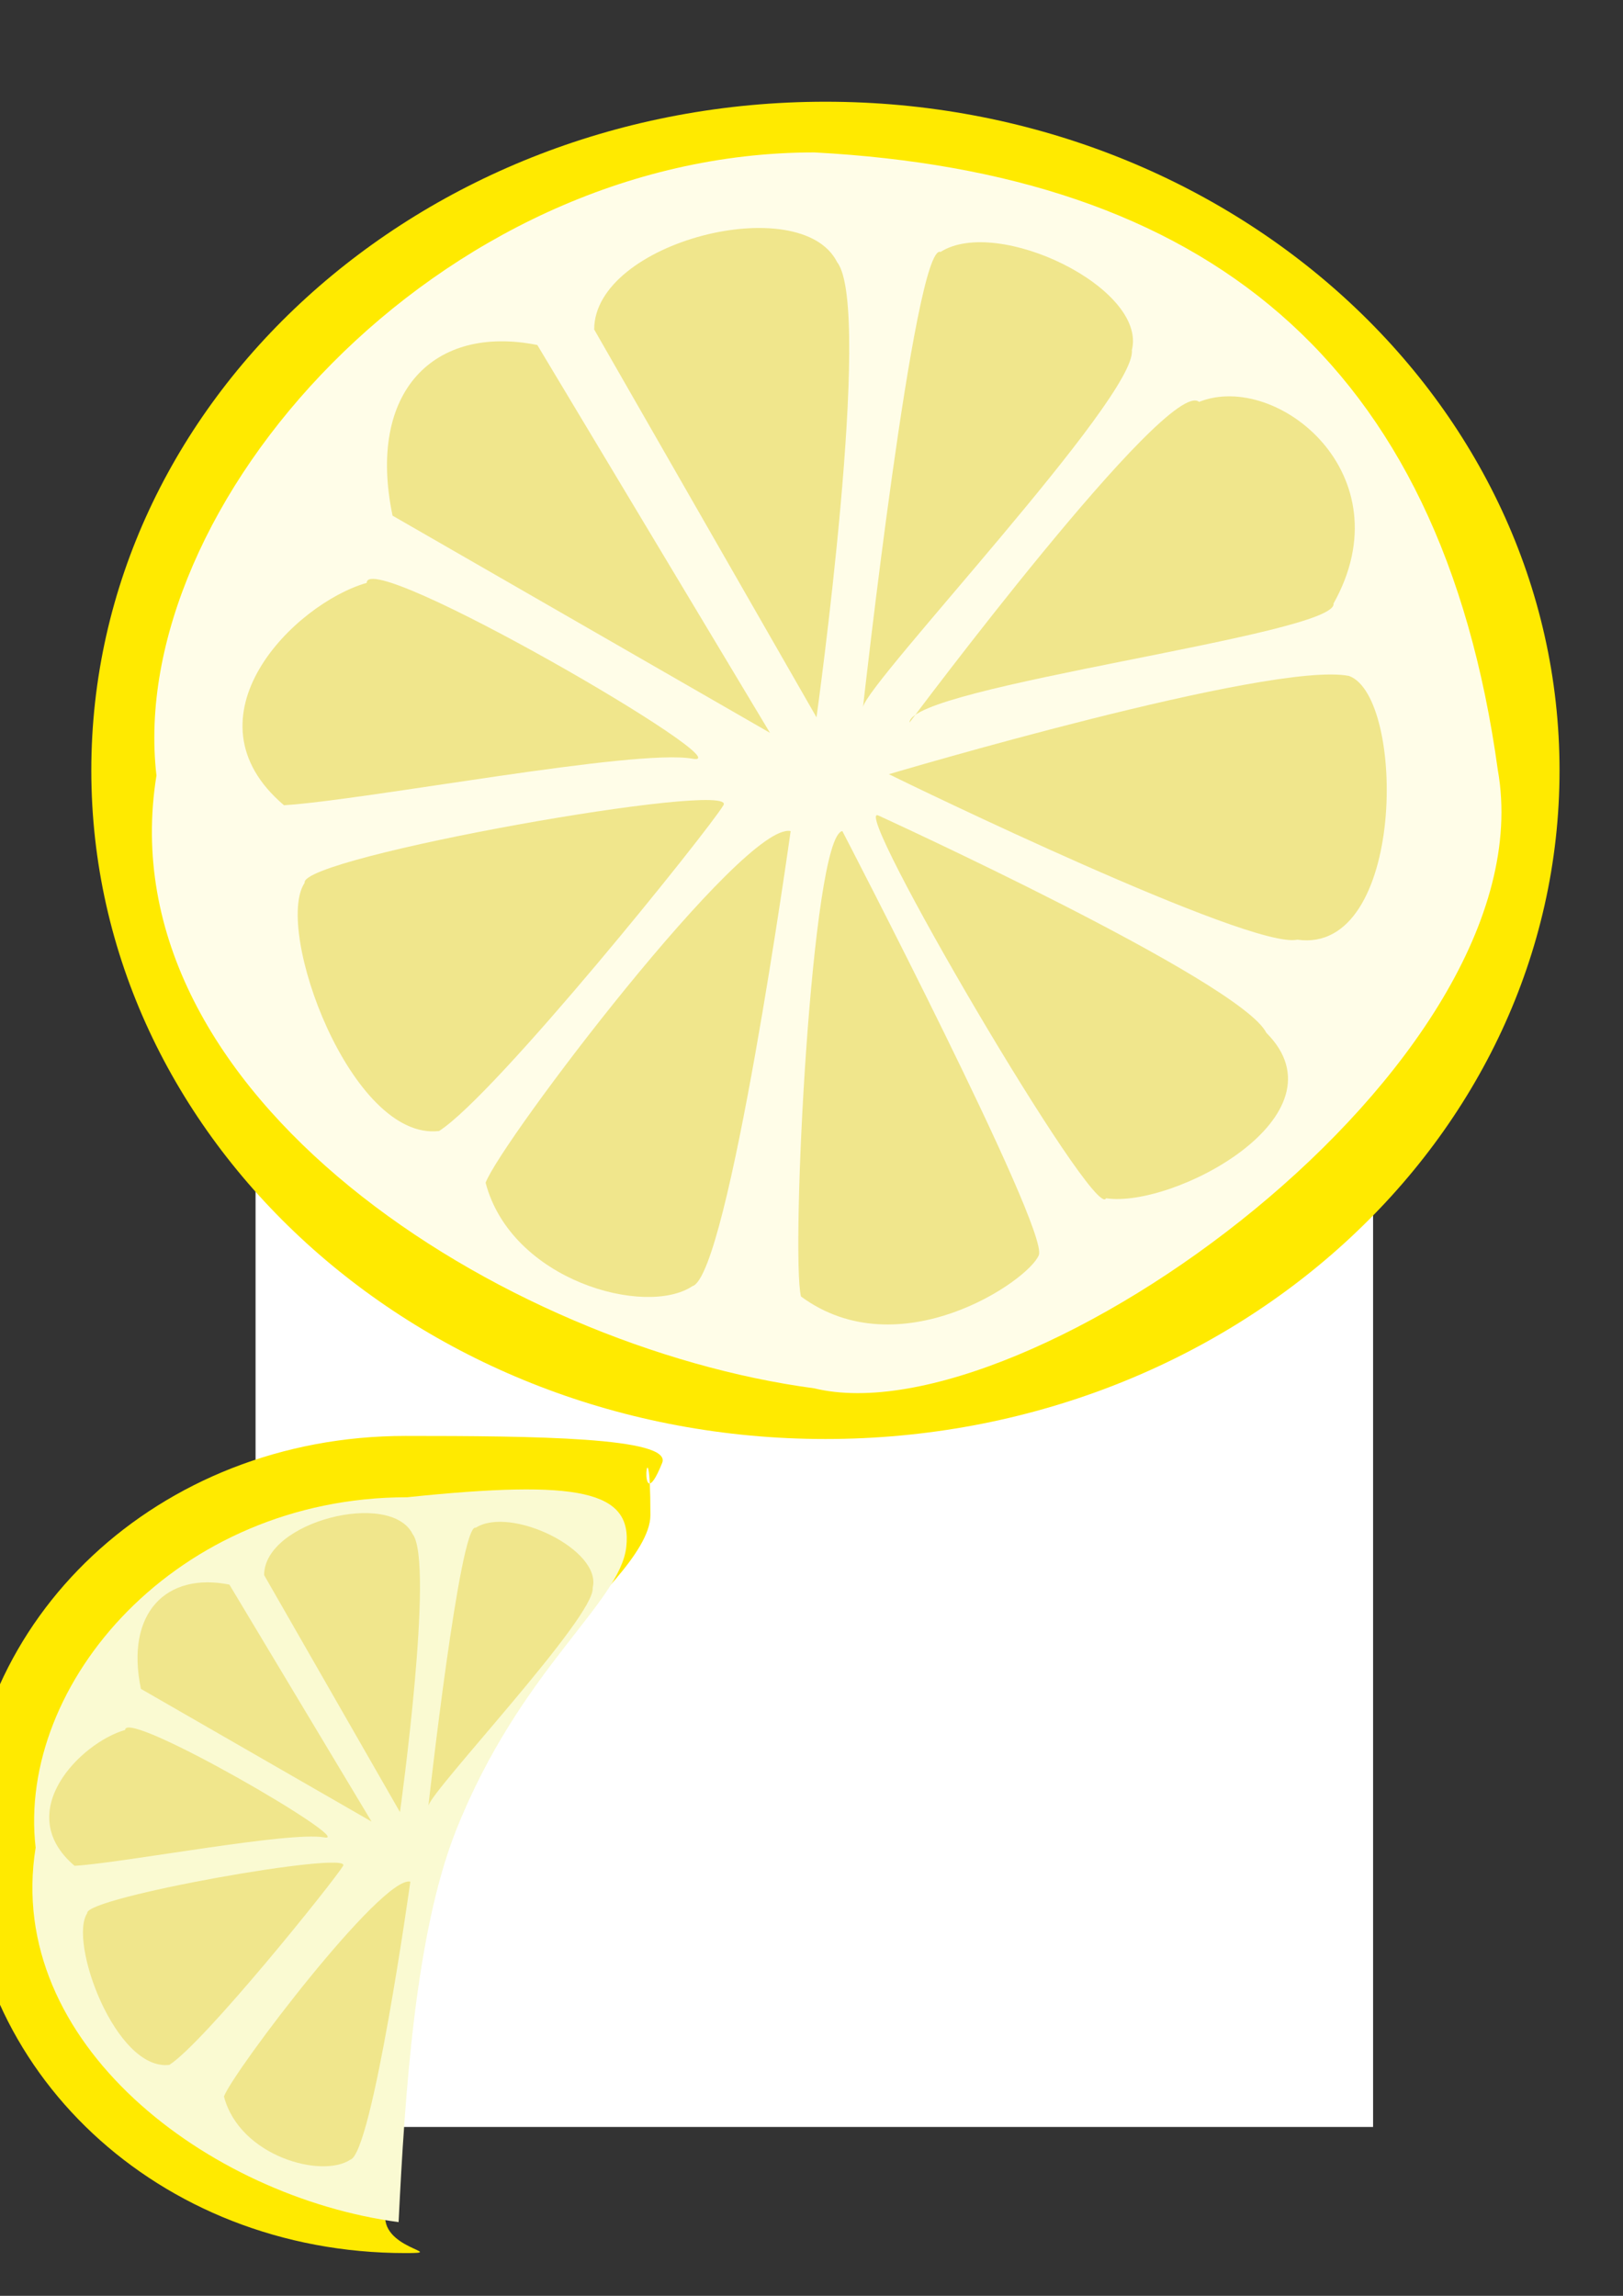 <?xml version="1.0" encoding="UTF-8" standalone="no"?>
<!-- Created with Inkscape (http://www.inkscape.org/) -->

<svg
   xmlns:dc="http://purl.org/dc/elements/1.1/"
   xmlns:cc="http://creativecommons.org/ns#"
   xmlns:rdf="http://www.w3.org/1999/02/22-rdf-syntax-ns#"
   xmlns:svg="http://www.w3.org/2000/svg"
   xmlns="http://www.w3.org/2000/svg"
   xmlns:sodipodi="http://sodipodi.sourceforge.net/DTD/sodipodi-0.dtd"
   xmlns:inkscape="http://www.inkscape.org/namespaces/inkscape"
   width="744.094"
   height="1052.362"
   id="svg2"
   version="1.1"
   inkscape:version="0.48.2 r9819"
   sodipodi:docname="LemonAid.svg">
  <rect width="100%" height="100%" fill="#333333" stroke="none"/>
  <defs
     id="defs4" />
  <sodipodi:namedview
     id="base"
     pagecolor="#ffffff"
     bordercolor="#666666"
     borderopacity="1.0"
     inkscape:pageopacity="0.0"
     inkscape:pageshadow="2"
     inkscape:zoom="0.50355989"
     inkscape:cx="252.29054"
     inkscape:cy="510.9551"
     inkscape:document-units="px"
     inkscape:current-layer="layer1"
     showgrid="false"
     inkscape:window-width="1280"
     inkscape:window-height="752"
     inkscape:window-x="39"
     inkscape:window-y="0"
     inkscape:window-maximized="0"
     showguides="false"
     inkscape:guide-bbox="true">
    <sodipodi:guide
       orientation="1,0"
       position="299.865,567.956"
       id="guide3991" />
    <sodipodi:guide
       orientation="1,0"
       position="450.79,530.225"
       id="guide3993" />
    <sodipodi:guide
       orientation="1,0"
       position="599.73,605.688"
       id="guide3995" />
    <sodipodi:guide
       orientation="1,0"
       position="224.402,504.409"
       id="guide3999" />
    <sodipodi:guide
       orientation="1,0"
       position="375.328,454.762"
       id="guide4001" />
    <sodipodi:guide
       orientation="1,0"
       position="526.253,456.748"
       id="guide4003" />
    <sodipodi:guide
       orientation="1,0"
       position="675.193,470.649"
       id="guide4005" />
    <sodipodi:guide
       orientation="1,0"
       position="99.293,558.027"
       id="guide4108" />
    <sodipodi:guide
       orientation="1,0"
       position="915.482,540.154"
       id="guide4110" />
    <sodipodi:guide
       orientation="1,0"
       position="375.328,665.263"
       id="guide4342" />
  </sodipodi:namedview>
  <g
     inkscape:label="Layer 1"
     inkscape:groupmode="layer"
     id="layer1">
    <path
       style="fill:#ffffff;fill-opacity:1;fill-rule:nonzero;stroke:none;stroke-opacity:1;stroke-width:6.25;stroke-miterlimit:4;stroke-dasharray:none"
       d="m 117.166,323.594 c 170.784,0 341.568,0 512.352,0 0,217.121 0,434.242 0,651.362 -170.784,0 -341.568,0 -512.352,0 0,-217.121 0,-434.242 0,-651.362 z"
       id="rect4251"
       inkscape:connector-curvature="0" />
    <g
       transform="matrix(4.072,0,0,4.072,-91.032,340.777)"
       id="g852">
      <g
         id="g4310"
         transform="matrix(1.738,0,0,1.738,-74.899,-156.861)">
        <g
           id="g4324">
          <path
             inkscape:connector-curvature="0"
             style="fill:#ffea00;fill-rule:evenodd;stroke:none"
             d="m 5.315,90.535 c 0,23.906 -21.305,43.308 -47.557,43.308 -26.251,0 -47.557,-19.402 -47.557,-43.308 0,-23.906 21.305,-43.308 47.557,-43.308 26.251,0 47.557,19.402 47.557,43.308 z"
             id="path839"
             transform="translate(151.672,1.463)" />
          <path
             sodipodi:nodetypes="ccccc"
             id="path840"
             d="M 152.993,91.998 C 156.342,111.077 122.434,135.372 108.705,132.023 88.613,129.343 62.743,113.087 66.093,92.333 64.083,74.929 84.259,51.974 108.705,51.974 c 25.116,1.34 40.603,13.242 44.287,40.024 z"
             style="fill:#ffffff;fill-opacity:1;fill-rule:evenodd;stroke:none;opacity:0.91"
             inkscape:connector-curvature="0" />
          <path
             sodipodi:nodetypes="cccc"
             id="path843"
             d="m 111.866,87.893 c 0,0 3.349,-30.144 5.024,-29.474 3.684,-2.345 13.397,2.345 12.392,6.364 0.335,3.014 -17.081,21.435 -17.416,23.11 z"
             style="fill:#f0e68c;fill-opacity:1;fill-rule:evenodd;stroke:none"
             inkscape:connector-curvature="0" />
          <path
             sodipodi:nodetypes="cccc"
             id="path841"
             d="M 81.388,75.501 105.838,89.568 90.766,64.448 c -6.699,-1.34 -11.053,3.014 -9.378,11.053 z"
             style="fill:#f0e68c;fill-opacity:1;fill-rule:evenodd;stroke:none"
             inkscape:connector-curvature="0" />
          <path
             sodipodi:nodetypes="cccc"
             id="path842"
             d="M 108.852,88.563 94.45,63.443 c -1e-6,-5.694 13.397,-9.043 15.742,-4.354 2.345,3.014 -1.34,29.474 -1.34,29.474 z"
             style="fill:#f0e68c;fill-opacity:1;fill-rule:evenodd;stroke:none"
             inkscape:connector-curvature="0" />
          <path
             sodipodi:nodetypes="cccc"
             id="path844"
             d="m 114.881,88.898 c 0,0 16.746,-22.44 18.756,-20.766 5.024,-2.01 13.397,4.689 8.708,13.062 0.335,2.01 -27.464,5.359 -27.464,7.703 z"
             style="fill:#f0e68c;fill-opacity:1;fill-rule:evenodd;stroke:none"
             inkscape:connector-curvature="0" />
          <path
             sodipodi:nodetypes="cccc"
             id="path845"
             d="m 113.541,92.247 c 0,0 24.785,-7.368 29.809,-6.364 3.684,1.34 3.684,18.086 -3.349,17.081 -3.014,0.67 -25.12,-10.048 -26.459,-10.718 z"
             style="fill:#f0e68c;fill-opacity:1;fill-rule:evenodd;stroke:none"
             inkscape:connector-curvature="0" />
          <path
             sodipodi:nodetypes="cccc"
             id="path847"
             d="m 112.871,94.927 c 0,0 23.445,10.718 25.12,14.067 5.359,5.359 -6.029,11.388 -10.383,10.718 -0.67,1.675 -16.746,-25.79 -14.737,-24.785 z"
             style="fill:#f0e68c;fill-opacity:1;fill-rule:evenodd;stroke:none"
             inkscape:connector-curvature="0" />
          <path
             sodipodi:nodetypes="cccc"
             id="path848"
             d="m 110.527,95.932 c 0,0 13.397,25.79 12.727,27.464 -0.67,1.675 -9.043,7.368 -15.407,2.679 -0.67,-2.679 0.67,-29.809 2.679,-30.144 z"
             style="fill:#f0e68c;fill-opacity:1;fill-rule:evenodd;stroke:none"
             inkscape:connector-curvature="0" />
          <path
             sodipodi:nodetypes="cccc"
             id="path849"
             d="m 107.177,95.932 c 0,0 -4.019,28.804 -6.364,29.474 -3.014,2.01 -11.723,-0.335 -13.397,-6.699 1.005,-2.679 16.746,-23.445 19.761,-22.775 z"
             style="fill:#f0e68c;fill-opacity:1;fill-rule:evenodd;stroke:none"
             inkscape:connector-curvature="0" />
          <path
             sodipodi:nodetypes="cccc"
             id="path850"
             d="m 84.402,115.357 c 3.684,-2.345 17.416,-19.426 18.421,-21.101 1.005,-1.675 -27.464,3.349 -27.129,5.024 -2.01,3.014 3.014,16.746 8.708,16.077 z"
             style="fill:#f0e68c;fill-opacity:1;fill-rule:evenodd;stroke:none"
             inkscape:connector-curvature="0" />
          <path
             sodipodi:nodetypes="cccc"
             id="path851"
             d="M 74.354,94.257 C 79.713,93.922 97.129,90.573 100.814,91.243 104.498,91.912 79.713,77.51 79.713,79.855 75.024,81.195 67.656,88.563 74.354,94.257 z"
             style="fill:#f0e68c;fill-opacity:1;fill-rule:evenodd;stroke:none"
             inkscape:connector-curvature="0" />
        </g>
      </g>
      <g
         transform="matrix(1.062,0,0,1.062,-48.212,26.246)"
         id="g4363">
        <g
           id="g4365">
          <path
             transform="translate(151.672,1.463)"
             id="path4367"
             d="m -16.27,55.632 c 0,3.93 -6.768,9.864 -9.239,12.805 -3.217,3.829 -9.924,11.615 -11.942,18.328 -1.203,4.005 -1.189,2.382 -4.622,2.469 -14.257,0.364 -0.743,33.048 -2.251,40.162 -0.857,4.042 6.781,4.446 2.082,4.446 -26.251,0 -46.638,-19.402 -46.638,-43.308 0,-23.906 20.387,-43.308 46.638,-43.308 13.514,0 28.313,0.138 27.22,2.857 -2.803,6.971 -1.248,-6.051 -1.248,5.548 z"
             style="fill:#ffea00;fill-rule:evenodd;stroke:none"
             inkscape:connector-curvature="0"
             sodipodi:nodetypes="cssssssssc" />
          <path
             inkscape:connector-curvature="0"
             style="fill:#fafad2;fill-opacity:1;fill-rule:evenodd;stroke:none"
             d="M 108.705,132.023 C 88.613,129.343 66.877,113.087 70.226,92.333 68.216,74.929 85.177,55.188 109.624,55.188 c 18.289,-1.903 23.889,-0.688 23.221,5.27 -0.668,5.958 -11.276,12.985 -18.054,30.055 -4.304,10.839 -5.416,27.879 -6.085,41.509 z"
             id="path4369"
             sodipodi:nodetypes="cccssc" />
          <path
             inkscape:connector-curvature="0"
             style="fill:#f0e68c;fill-opacity:1;fill-rule:evenodd;stroke:none"
             d="m 111.866,87.893 c 0,0 3.349,-30.144 5.024,-29.474 3.684,-2.345 13.397,2.345 12.392,6.364 0.335,3.014 -17.081,21.435 -17.416,23.11 z"
             id="path4371"
             sodipodi:nodetypes="cccc" />
          <path
             inkscape:connector-curvature="0"
             style="fill:#f0e68c;fill-opacity:1;fill-rule:evenodd;stroke:none"
             d="M 81.388,75.501 105.838,89.568 90.766,64.448 c -6.699,-1.34 -11.053,3.014 -9.378,11.053 z"
             id="path4373"
             sodipodi:nodetypes="cccc" />
          <path
             inkscape:connector-curvature="0"
             style="fill:#f0e68c;fill-opacity:1;fill-rule:evenodd;stroke:none"
             d="M 108.852,88.563 94.45,63.443 c -1e-6,-5.694 13.397,-9.043 15.742,-4.354 2.345,3.014 -1.34,29.474 -1.34,29.474 z"
             id="path4375"
             sodipodi:nodetypes="cccc" />
          <path
             inkscape:connector-curvature="0"
             style="fill:#f0e68c;fill-opacity:1;fill-rule:evenodd;stroke:none"
             d="m 109.952,95.932 c 0,0 -4.019,28.804 -6.364,29.474 -3.014,2.01 -11.723,-0.335 -13.397,-6.699 1.005,-2.679 16.746,-23.445 19.761,-22.775 z"
             id="path4385"
             sodipodi:nodetypes="cccc" />
          <path
             inkscape:connector-curvature="0"
             style="fill:#f0e68c;fill-opacity:1;fill-rule:evenodd;stroke:none"
             d="m 84.402,115.357 c 3.684,-2.345 17.416,-19.426 18.421,-21.101 1.005,-1.675 -27.464,3.349 -27.129,5.024 -2.01,3.014 3.014,16.746 8.708,16.077 z"
             id="path4387"
             sodipodi:nodetypes="cccc" />
          <path
             inkscape:connector-curvature="0"
             style="fill:#f0e68c;fill-opacity:1;fill-rule:evenodd;stroke:none"
             d="M 74.354,94.257 C 79.713,93.922 97.129,90.573 100.814,91.243 104.498,91.912 79.713,77.51 79.713,79.855 75.024,81.195 67.656,88.563 74.354,94.257 z"
             id="path4389"
             sodipodi:nodetypes="cccc" />
        </g>
      </g>
    </g>
  </g>
</svg>
